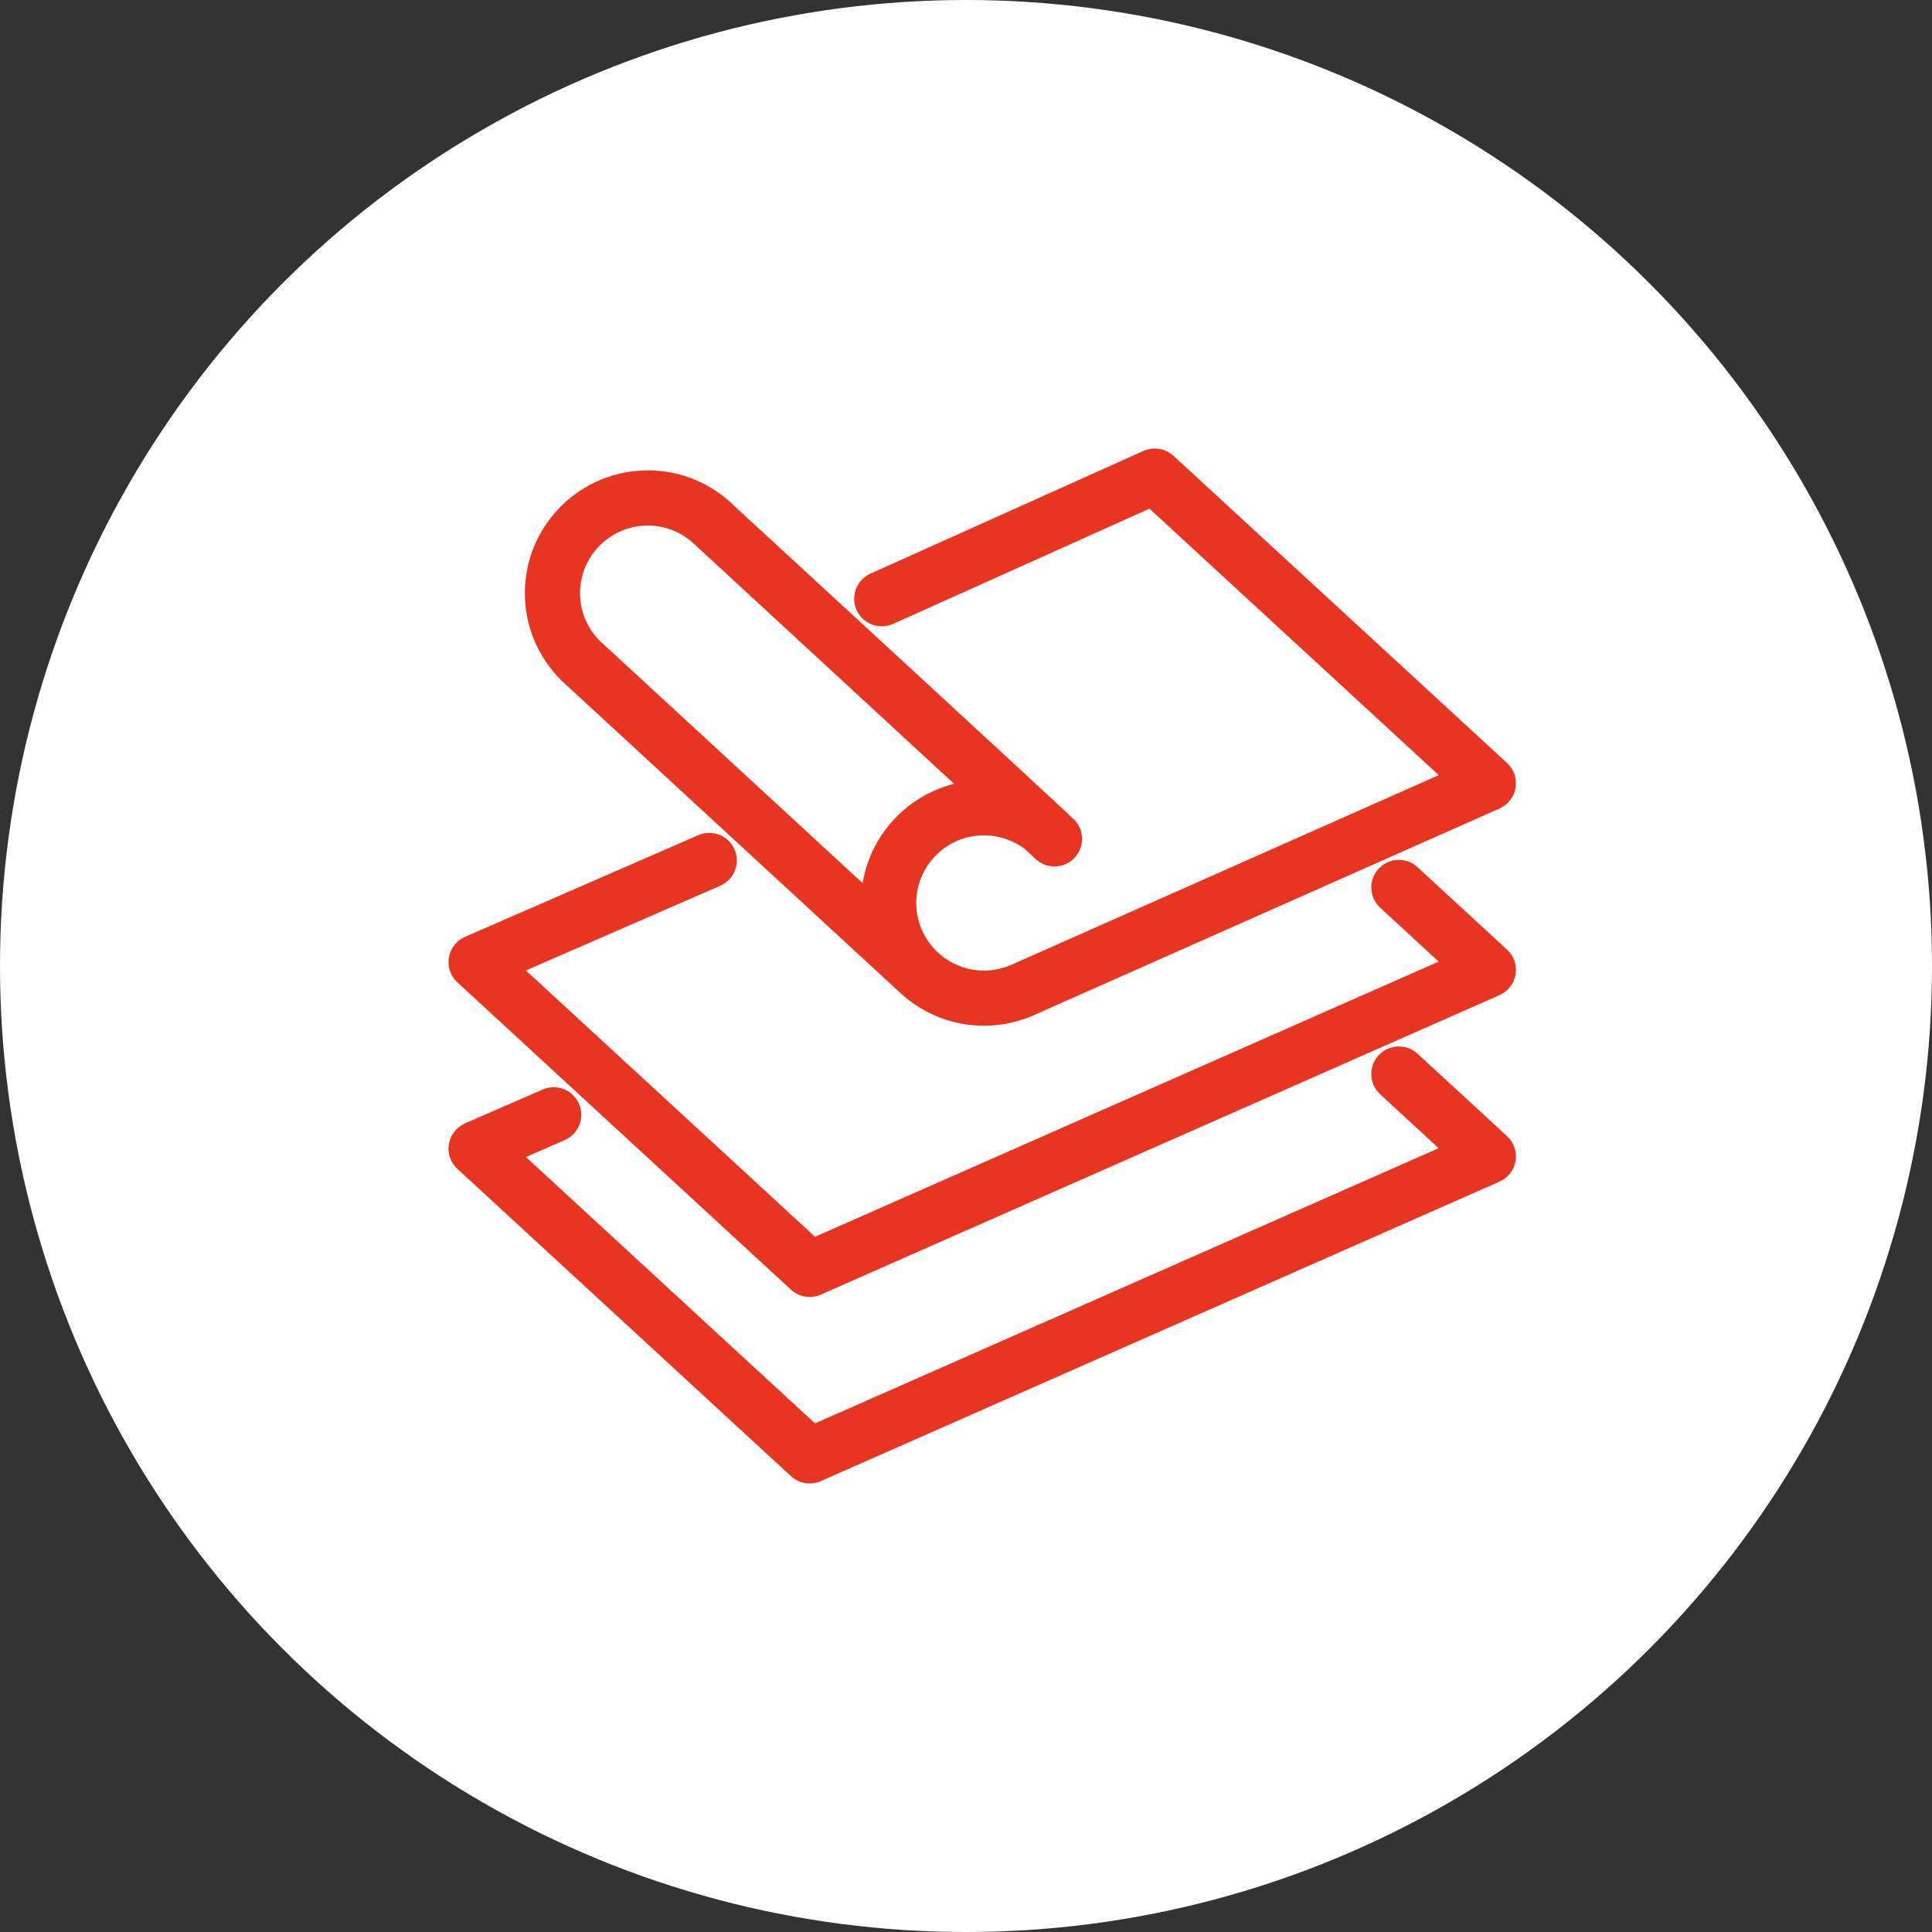 <svg width="84" height="84" viewBox="0 0 84 84" fill="none" xmlns="http://www.w3.org/2000/svg">
<rect x="0" y="0" width="84" height="84" fill="#333333" stroke="none"/>
<g id="Group 1262">
<circle id="Ellipse 126" cx="42" cy="42" r="42" fill="white"/>
<g id="Group 1248">
<path id="Vector" d="M61.296 46.184C61.159 46.057 60.98 45.99 60.793 45.999C60.606 46.006 60.434 46.087 60.306 46.223C60.18 46.36 60.114 46.538 60.122 46.724C60.129 46.911 60.21 47.082 60.346 47.21L63.451 50.071L35.338 62.476L21.963 50.153L24.354 49.111C24.707 48.956 24.87 48.544 24.716 48.19C24.561 47.837 24.148 47.674 23.794 47.829L20.42 49.299C20.203 49.394 20.05 49.589 20.01 49.823C19.97 50.057 20.051 50.292 20.226 50.453L34.728 63.813C34.858 63.932 35.026 63.998 35.204 63.998C35.301 63.998 35.398 63.979 35.486 63.939L64.994 50.918C65.211 50.823 65.362 50.626 65.401 50.394C65.439 50.16 65.36 49.926 65.185 49.766L61.296 46.184Z" fill="#E83522" stroke="#E83522"/>
<path id="Vector_2" d="M61.296 38.072C61.159 37.945 60.983 37.878 60.793 37.887C60.606 37.894 60.434 37.975 60.306 38.111C60.18 38.248 60.114 38.426 60.122 38.612C60.129 38.799 60.21 38.972 60.346 39.098L63.451 41.958L35.338 54.362L21.963 42.042L31.116 38.053C31.288 37.977 31.42 37.841 31.488 37.667C31.556 37.493 31.553 37.303 31.478 37.132C31.403 36.96 31.267 36.829 31.092 36.761C30.918 36.693 30.728 36.696 30.557 36.771L20.42 41.19C20.203 41.285 20.05 41.48 20.01 41.714C19.97 41.948 20.051 42.183 20.226 42.344L34.728 55.704C34.858 55.823 35.026 55.889 35.204 55.889C35.301 55.889 35.398 55.869 35.486 55.83L64.994 42.809C65.211 42.714 65.362 42.517 65.401 42.285C65.439 42.051 65.36 41.817 65.185 41.657L61.296 38.075V38.072Z" fill="#E83522" stroke="#E83522"/>
<path id="Vector_3" d="M39.392 42.718C39.405 42.73 39.417 42.741 39.43 42.751C40.336 43.619 41.526 44.096 42.78 44.096C43.467 44.096 44.13 43.956 44.751 43.679C44.758 43.676 44.768 43.672 44.778 43.667L64.994 34.696C65.21 34.599 65.361 34.404 65.401 34.17C65.439 33.938 65.359 33.703 65.186 33.543L50.682 20.185C50.477 19.995 50.178 19.947 49.921 20.062L38.052 25.396C37.881 25.472 37.751 25.611 37.684 25.785C37.618 25.959 37.623 26.149 37.7 26.319C37.857 26.671 38.273 26.828 38.625 26.671L50.074 21.525L63.454 33.85L44.239 42.377C44.228 42.381 44.215 42.387 44.205 42.391C43.757 42.595 43.278 42.699 42.782 42.699C40.882 42.699 39.337 41.155 39.337 39.258C39.337 37.361 40.882 35.818 42.782 35.818C43.532 35.818 44.273 36.068 44.872 36.524L45.373 36.986C45.649 37.241 46.075 37.233 46.34 36.969C46.606 36.704 46.618 36.281 46.364 36.003C46.188 35.809 33.076 23.736 31.59 22.367C30.675 21.454 29.459 20.951 28.165 20.951C25.494 20.951 23.32 23.121 23.32 25.79C23.32 27.083 23.828 28.301 24.76 29.23L39.393 42.72L39.392 42.718ZM37.941 39.478L25.729 28.221C25.078 27.571 24.72 26.707 24.72 25.79C24.72 23.893 26.266 22.349 28.165 22.349C29.085 22.349 29.955 22.712 30.62 23.376L42.594 34.425C40.009 34.523 37.937 36.655 37.937 39.26C37.937 39.333 37.938 39.405 37.942 39.479L37.941 39.478Z" fill="#E83522" stroke="#E83522"/>
</g>
</g>
</svg>
